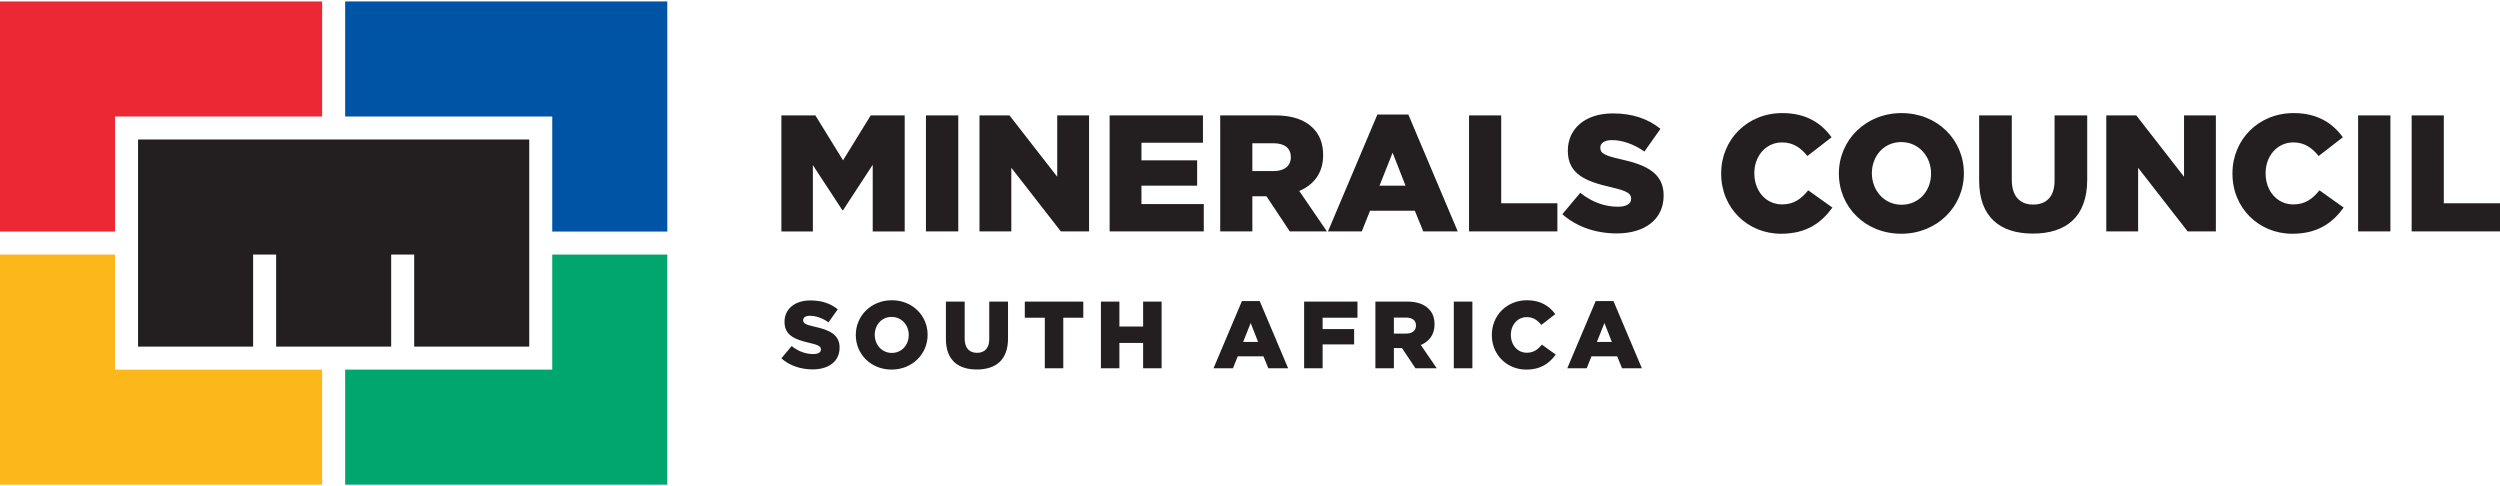 <?xml version="1.0" encoding="utf-8"?>
<!DOCTYPE svg PUBLIC "-//W3C//DTD SVG 1.1//EN" "http://www.w3.org/Graphics/SVG/1.1/DTD/svg11.dtd">
<svg version="1.1" id="Layer_1" xmlns="http://www.w3.org/2000/svg" xmlns:xlink="http://www.w3.org/1999/xlink" x="0px" y="0px"
	 width="360px" height="70px" viewBox="0 0 360 70" enable-background="new 0 0 360 70" xml:space="preserve">
<polygon fill="#231F20" points="19.881,20.089 19.881,49.912 36.448,49.912 36.448,36.656 39.763,36.656 39.763,49.912 
	56.33,49.912 56.33,36.656 59.644,36.656 59.644,49.912 76.21,49.912 76.21,20.089 "/>
<polygon fill="#FCB81A" points="46.389,53.225 16.567,53.225 16.567,36.657 0,36.657 0,69.792 46.389,69.792 "/>
<polygon fill="#00A66D" points="49.703,53.225 49.703,69.792 96.092,69.792 96.092,36.657 79.524,36.657 79.524,53.225 "/>
<polygon fill="#0054A5" points="79.524,33.344 96.092,33.344 96.092,0.208 49.702,0.208 49.702,16.776 79.524,16.776 "/>
<polygon fill="#ED2835" points="46.389,16.776 46.389,0.209 0,0.209 0,33.343 16.567,33.343 16.567,16.776 "/>
<path fill="#231F20" d="M112.519,16.616h4.893l3.987,6.469l3.985-6.469h4.893v16.71h-4.606v-9.597l-4.272,6.541h-0.096l-4.249-6.493
	v9.549h-4.535V16.616z M133.336,33.326h4.654v-16.71h-4.654V33.326z M141.046,33.326h4.583v-9.167l7.137,9.167h4.058v-16.71h-4.583
	v8.833l-6.875-8.833h-4.32V33.326z M159.786,33.326h13.558v-3.939h-8.976v-2.648h8.021v-3.653h-8.021v-2.529h8.857v-3.939h-13.439
	V33.326z M180.339,24.637v-4.01h3.032c1.551,0,2.506,0.669,2.506,1.98v0.048c0,1.218-0.906,1.981-2.482,1.981H180.339z
	 M175.708,33.326h4.631v-5.063h2.03l3.365,5.063h5.346l-3.986-5.825c2.078-0.884,3.438-2.577,3.438-5.132v-0.047
	c0-1.647-0.5-2.937-1.48-3.893c-1.121-1.145-2.887-1.813-5.441-1.813h-7.901V33.326z M198.65,26.738l1.885-4.751l1.861,4.751H198.65
	z M191.227,33.325h4.869l1.193-2.983h6.443l1.219,2.983h4.965l-7.113-16.828h-4.463L191.227,33.325z M211.541,33.326h12.723v-4.059
	h-8.092V16.616h-4.631V33.326z M224.98,30.843c2.053,1.839,4.869,2.769,7.83,2.769c4.059,0,6.754-2.028,6.754-5.442v-0.047
	c0-3.128-2.387-4.368-6.229-5.204c-2.316-0.525-2.889-0.858-2.889-1.623v-0.048c0-0.596,0.549-1.074,1.672-1.074
	c1.479,0,3.15,0.574,4.678,1.647l2.314-3.271c-1.814-1.456-4.033-2.22-6.873-2.22c-4.01,0-6.469,2.244-6.469,5.348v0.047
	c0,3.438,2.744,4.439,6.301,5.251c2.268,0.525,2.816,0.907,2.816,1.6v0.048c0,0.716-0.668,1.145-1.908,1.145
	c-1.936,0-3.771-0.691-5.42-2.004L224.98,30.843 M247.85,25.019c0,4.989,3.844,8.641,8.617,8.641c3.699,0,5.824-1.6,7.4-3.771
	l-3.484-2.482c-1.004,1.217-2.029,2.028-3.771,2.028c-2.34,0-3.988-1.957-3.988-4.464v-0.048c0-2.435,1.648-4.415,3.988-4.415
	c1.598,0,2.695,0.763,3.65,1.957l3.486-2.697c-1.48-2.053-3.676-3.484-7.09-3.484c-5.061,0-8.809,3.818-8.809,8.688V25.019
	 M278.072,25.019c0,2.411-1.697,4.464-4.25,4.464c-2.529,0-4.271-2.101-4.271-4.512v-0.048c0-2.41,1.693-4.464,4.225-4.464
	c2.553,0,4.297,2.101,4.297,4.512V25.019 M264.799,25.019c0,4.798,3.82,8.641,8.977,8.641s9.021-3.891,9.021-8.688v-0.048
	c0-4.797-3.818-8.64-8.975-8.64c-5.154,0-9.023,3.891-9.023,8.688V25.019 M284.996,25.997c0,5.229,2.984,7.639,7.732,7.639
	c4.75,0,7.83-2.363,7.83-7.758v-9.262h-4.701v9.404c0,2.34-1.219,3.438-3.08,3.438s-3.08-1.146-3.08-3.558v-9.285h-4.701V25.997
	 M303.305,33.326h4.584v-9.167l7.137,9.167h4.059v-16.71H314.5v8.833l-6.875-8.833h-4.32V33.326z M321.473,25.019
	c0,4.989,3.842,8.641,8.615,8.641c3.701,0,5.826-1.6,7.4-3.771l-3.484-2.482c-1.002,1.217-2.029,2.028-3.771,2.028
	c-2.34,0-3.986-1.957-3.986-4.464v-0.048c0-2.435,1.646-4.415,3.986-4.415c1.6,0,2.697,0.763,3.652,1.957l3.484-2.697
	c-1.48-2.053-3.676-3.484-7.088-3.484c-5.061,0-8.809,3.818-8.809,8.688V25.019 M339.568,33.326h4.652v-16.71h-4.652V33.326z
	 M347.277,33.326H360v-4.059h-8.092V16.616h-4.631V33.326z M112.519,51.602c1.18,1.056,2.798,1.591,4.499,1.591
	c2.332,0,3.882-1.166,3.882-3.127v-0.028c0-1.797-1.372-2.51-3.581-2.989c-1.33-0.302-1.66-0.494-1.66-0.933v-0.028
	c0-0.342,0.315-0.616,0.96-0.616c0.85,0,1.811,0.328,2.688,0.946l1.33-1.88c-1.042-0.837-2.317-1.276-3.95-1.276
	c-2.305,0-3.717,1.29-3.717,3.073v0.027c0,1.976,1.577,2.552,3.621,3.018c1.303,0.303,1.618,0.521,1.618,0.919v0.028
	c0,0.411-0.383,0.657-1.097,0.657c-1.11,0-2.167-0.397-3.113-1.151L112.519,51.602 M130.86,48.255c0,1.385-0.974,2.565-2.442,2.565
	c-1.454,0-2.455-1.208-2.455-2.593v-0.028c0-1.385,0.974-2.564,2.428-2.564c1.468,0,2.469,1.206,2.469,2.593V48.255 M123.234,48.255
	c0,2.757,2.194,4.965,5.157,4.965c2.962,0,5.186-2.235,5.186-4.992v-0.028c0-2.757-2.196-4.965-5.159-4.965
	c-2.962,0-5.184,2.235-5.184,4.993V48.255 M136.212,48.817c0,3.003,1.715,4.389,4.443,4.389c2.731,0,4.5-1.357,4.5-4.458v-5.321
	h-2.702v5.403c0,1.345-0.7,1.976-1.769,1.976c-1.07,0-1.77-0.658-1.77-2.044v-5.335h-2.702V48.817 M150.452,53.028h2.661v-7.271
	h2.881v-2.331h-8.422v2.331h2.88V53.028z M158.533,53.027h2.661v-3.648h3.416v3.648h2.661v-9.601h-2.661v3.594h-3.416v-3.594h-2.661
	V53.027z M179.015,49.242l1.083-2.729l1.07,2.729H179.015z M174.749,53.027h2.798l0.686-1.715h3.703l0.701,1.715h2.852l-4.086-9.67
	h-2.566L174.749,53.027z M187.795,53.027h2.662v-3.429h4.539v-2.208h-4.539v-1.632h5.02v-2.332h-7.682V53.027z M200.719,48.036
	V45.73h1.742c0.891,0,1.439,0.385,1.439,1.14v0.026c0,0.7-0.521,1.14-1.428,1.14H200.719z M198.057,53.027h2.662V50.12h1.166
	l1.934,2.907h3.072l-2.291-3.346c1.193-0.508,1.975-1.482,1.975-2.949v-0.028c0-0.945-0.287-1.687-0.85-2.234
	c-0.645-0.659-1.66-1.043-3.127-1.043h-4.541V53.027z M209.348,53.027h2.676v-9.601h-2.676V53.027z M214.822,48.255
	c0,2.867,2.209,4.965,4.951,4.965c2.127,0,3.348-0.919,4.252-2.167l-2.002-1.427c-0.576,0.7-1.166,1.166-2.168,1.166
	c-1.344,0-2.291-1.125-2.291-2.564v-0.028c0-1.398,0.947-2.537,2.291-2.537c0.918,0,1.549,0.439,2.1,1.125l2.002-1.551
	c-0.852-1.179-2.113-2.002-4.074-2.002c-2.908,0-5.061,2.194-5.061,4.993V48.255 M229.953,49.242l1.084-2.729l1.07,2.729H229.953z
	 M225.688,53.027h2.799l0.686-1.715h3.703l0.699,1.715h2.854l-4.088-9.67h-2.564L225.688,53.027z"/>
</svg>
